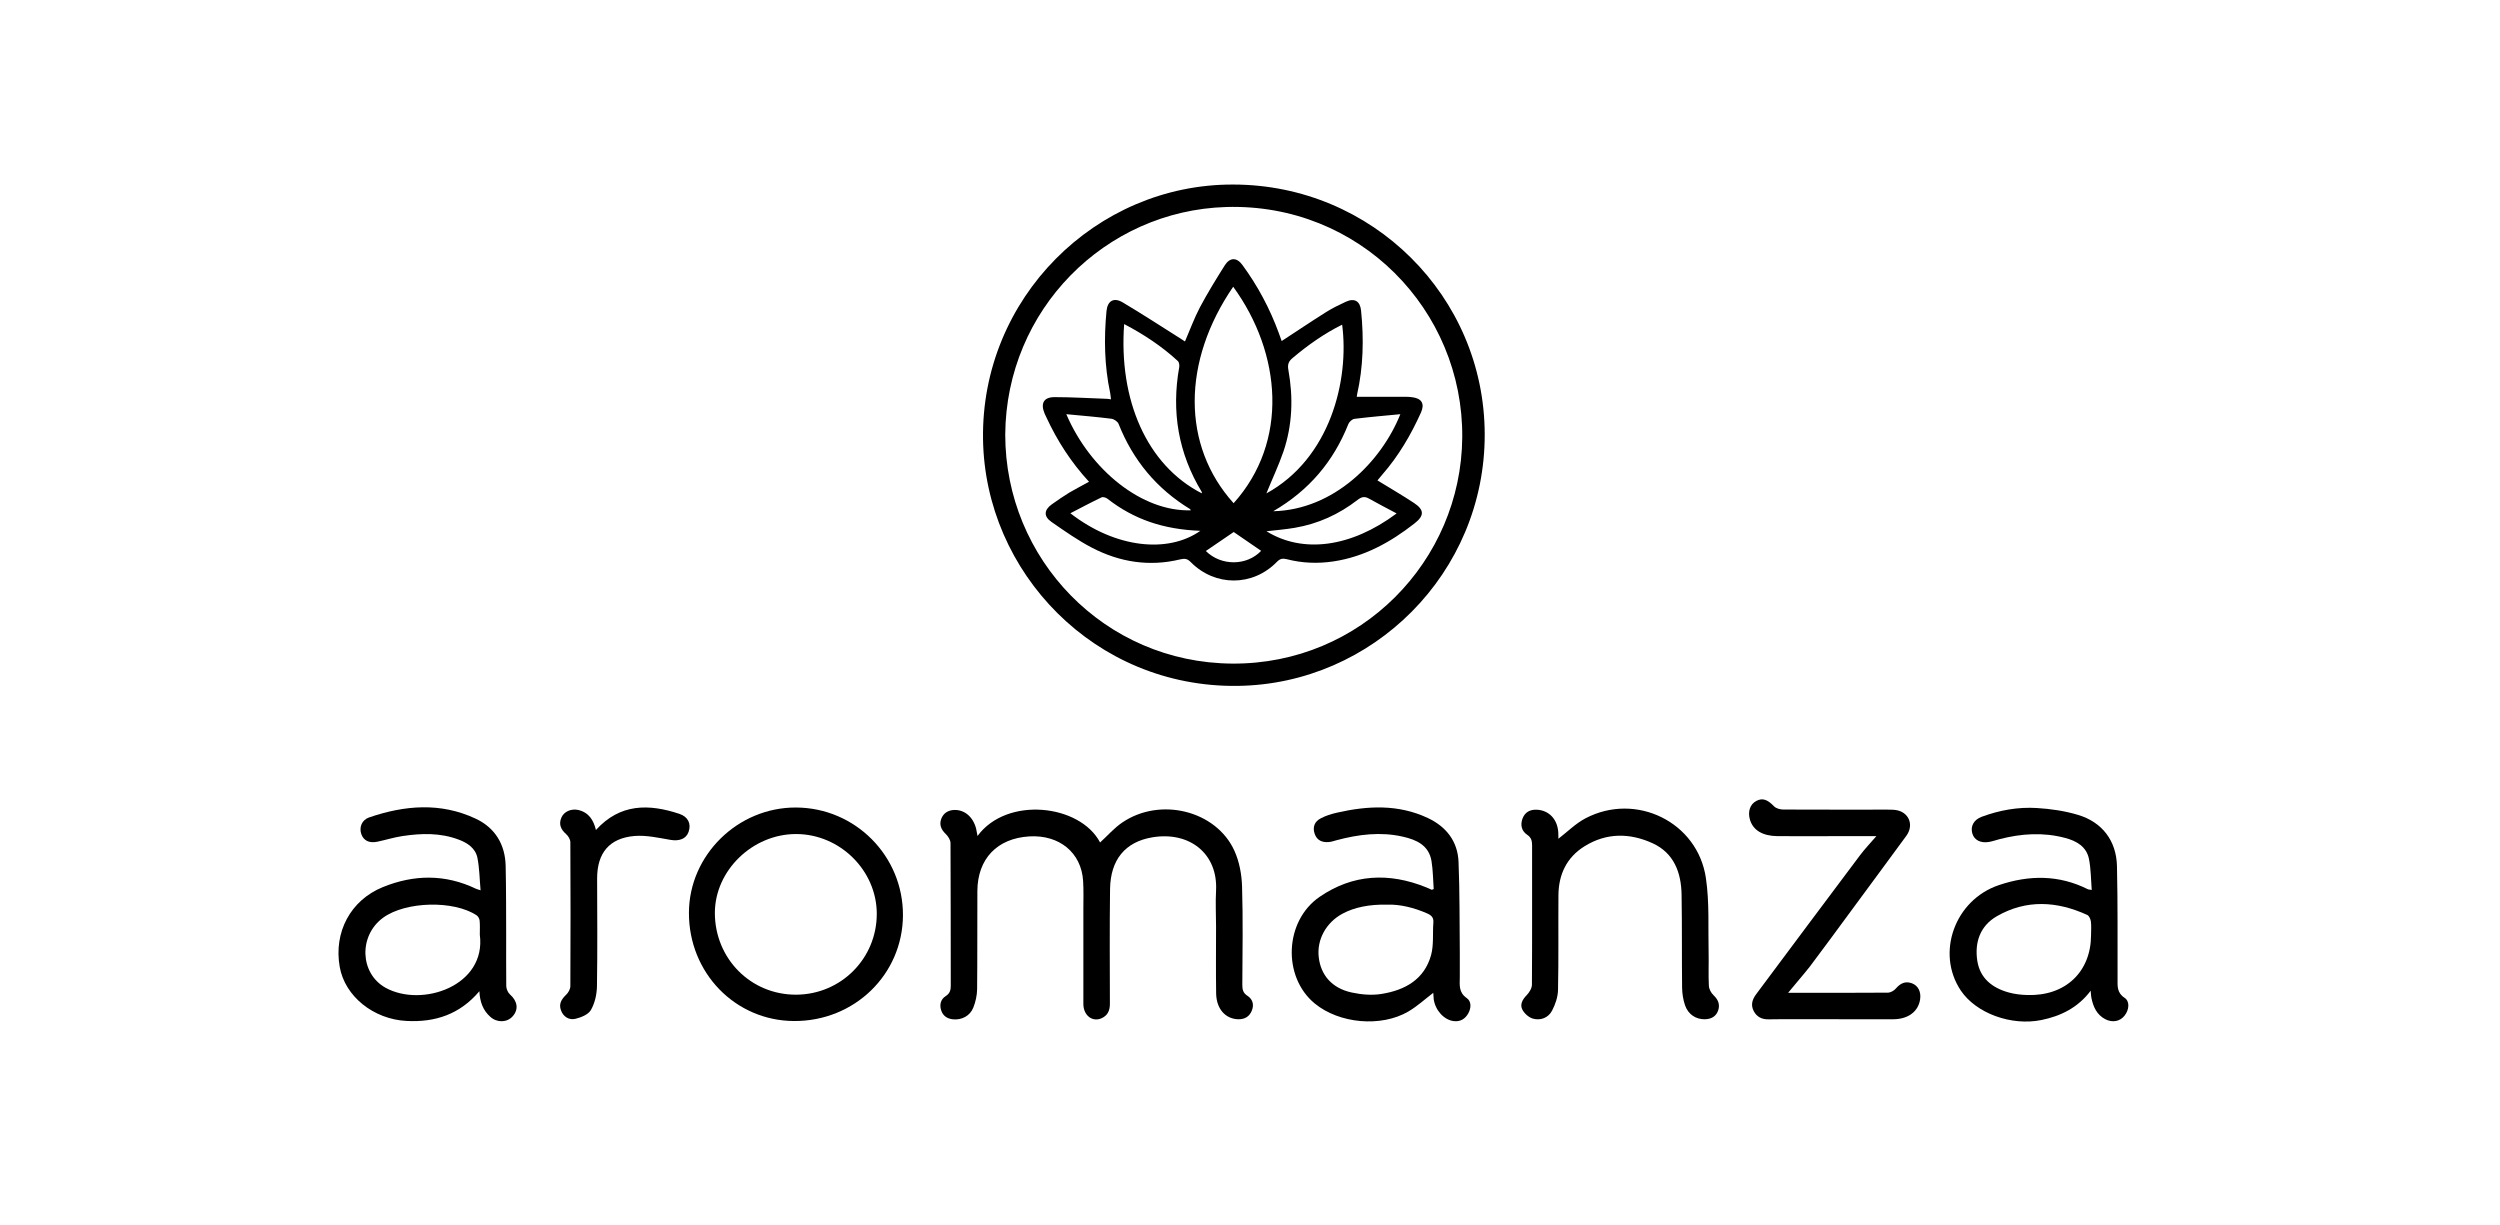 <?xml version="1.0" encoding="utf-8"?>
<!-- Generator: Adobe Illustrator 28.0.0, SVG Export Plug-In . SVG Version: 6.00 Build 0)  -->
<svg version="1.1" id="Capa_1" xmlns="http://www.w3.org/2000/svg" xmlns:xlink="http://www.w3.org/1999/xlink" x="0px" y="0px"
	 viewBox="0 0 296 145" style="enable-background:new 0 0 296 145;" xml:space="preserve">
<style type="text/css">
	.st0{fill:#E6E6E6;}
	.st1{opacity:0.3;}
	.st2{fill:#EA7E1C;}
	.st3{fill:#EA700C;}
	.st4{fill:#13345B;}
	.st5{filter:url(#Adobe_OpacityMaskFilter);}
	.st6{fill:url(#SVGID_00000085239323686057012390000007350260349111840656_);}
	.st7{mask:url(#SVGID_1_);fill-rule:evenodd;clip-rule:evenodd;fill:#009EE2;}
	.st8{fill:#EE7D00;}
	.st9{filter:url(#Adobe_OpacityMaskFilter_00000176020280501975853780000005156817371672552344_);}
	.st10{fill:url(#SVGID_00000161593082544809321710000009446090621632410540_);}
	.st11{mask:url(#SVGID_00000160161080083628955260000017524584050783916448_);fill-rule:evenodd;clip-rule:evenodd;fill:#FFFFFF;}
	.st12{filter:url(#Adobe_OpacityMaskFilter_00000173136415334007049500000015414476273335801735_);}
	.st13{fill:url(#SVGID_00000049200849584966714960000014215377614737100983_);}
	.st14{mask:url(#SVGID_00000034054977235473449070000000568398010235722909_);fill-rule:evenodd;clip-rule:evenodd;}
	.st15{filter:url(#Adobe_OpacityMaskFilter_00000031167393869729274240000015109969497782419108_);}
	.st16{fill:url(#SVGID_00000121277699799902317280000001285659248615939968_);}
	.st17{mask:url(#SVGID_00000182526501882273871360000015510535451593916306_);fill-rule:evenodd;clip-rule:evenodd;fill:#FFFFFF;}
	.st18{filter:url(#Adobe_OpacityMaskFilter_00000110445632521362306450000002859832304821842333_);}
	.st19{fill:url(#SVGID_00000143607133155231427830000010397866324870869929_);}
	.st20{mask:url(#SVGID_00000042698261616580352120000009017518791013074860_);fill-rule:evenodd;clip-rule:evenodd;}
	
		.st21{clip-path:url(#SVGID_00000053511618578927429420000013716711596732252068_);fill:url(#SVGID_00000092458319350945413730000006625784486357074827_);}
	.st22{fill:#0071BC;}
	.st23{fill:none;}
	.st24{fill:#D7AB2B;}
	.st25{fill:#FBCF33;}
	.st26{fill:#999999;}
	.st27{fill:#005F50;}
	.st28{filter:url(#Adobe_OpacityMaskFilter_00000059288928128605933940000011918268627522659723_);}
	.st29{fill:url(#SVGID_00000083085757437004469200000003101797760900077245_);}
	.st30{mask:url(#SVGID_00000026862817215822239500000004641646779915027073_);fill-rule:evenodd;clip-rule:evenodd;fill:#009EE2;}
	.st31{filter:url(#Adobe_OpacityMaskFilter_00000179623346175659425930000011884685035085311370_);}
	.st32{fill:url(#SVGID_00000100379519211293687490000013196632229616605849_);}
	.st33{mask:url(#SVGID_00000058563365855955351190000003266112515479729599_);fill-rule:evenodd;clip-rule:evenodd;fill:#FFFFFF;}
	.st34{filter:url(#Adobe_OpacityMaskFilter_00000058558202525980315540000001555488425047566497_);}
	.st35{fill:url(#SVGID_00000060016954830199051300000002626830424356103591_);}
	.st36{mask:url(#SVGID_00000103223964281356948360000010300719597992386977_);fill-rule:evenodd;clip-rule:evenodd;}
	.st37{filter:url(#Adobe_OpacityMaskFilter_00000095305493133168999060000007859811318318403246_);}
	.st38{fill:url(#SVGID_00000119802630805396655640000008466231515572978577_);}
	.st39{mask:url(#SVGID_00000067207344686477409640000008174343615730709913_);fill-rule:evenodd;clip-rule:evenodd;fill:#FFFFFF;}
	.st40{filter:url(#Adobe_OpacityMaskFilter_00000161615153091304895720000002944813003614376335_);}
	.st41{fill:url(#SVGID_00000025405720728559324420000002670771336995199395_);}
	.st42{mask:url(#SVGID_00000116933893943678904780000014115216659091410342_);fill-rule:evenodd;clip-rule:evenodd;}
	
		.st43{clip-path:url(#SVGID_00000121981574158407669200000004312325423695159734_);fill:url(#SVGID_00000038405084786149819370000012889673193580908422_);}
	.st44{fill:#FFFFFF;}
	.st45{fill:#CCCCCC;}
	.st46{fill:#25995C;}
	.st47{fill:#3DA936;}
	.st48{fill:#8CC63F;}
	.st49{fill:#050504;}
	.st50{fill:#FDC750;}
	.st51{fill:#0A2138;}
	.st52{fill:#F6F6F6;}
	.st53{fill:#585A6B;}
	.st54{fill:#030303;}
	.st55{fill:#020202;}
	.st56{fill:#646C77;}
	.st57{fill:#EDCDB1;}
	.st58{fill:#B07845;}
	.st59{fill:#F6D26D;}
	.st60{fill:#ECCCB1;}
	.st61{fill:#CE9D75;}
	.st62{fill:#959EA8;}
	.st63{fill:#E97082;}
	.st64{fill:#F2BC27;}
	.st65{fill:#E4E7EB;}
	.st66{fill:#050403;}
	.st67{fill:#070605;}
	.st68{fill:#030302;}
	.st69{fill:#E8D256;}
	.st70{fill:#070705;}
	.st71{fill:#050505;}
	.st72{fill:#E5CC9F;}
	.st73{fill:#FAE880;}
	.st74{fill:#7BABE5;}
	.st75{fill:#040302;}
	.st76{fill:#D2956A;}
	.st77{filter:url(#Adobe_OpacityMaskFilter_00000116205072195113542730000002637183009549908364_);}
	.st78{fill:url(#SVGID_00000082366892586863966060000006804659305728970168_);}
	.st79{mask:url(#SVGID_00000046333959180735278170000009734441141445827005_);fill-rule:evenodd;clip-rule:evenodd;fill:#009EE2;}
	.st80{filter:url(#Adobe_OpacityMaskFilter_00000022541013847368878600000011307754498098362254_);}
	.st81{fill:url(#SVGID_00000011014362596835350220000017170840737648191371_);}
	.st82{mask:url(#SVGID_00000137104655944692391350000011509624602762225551_);fill-rule:evenodd;clip-rule:evenodd;fill:#FFFFFF;}
	.st83{filter:url(#Adobe_OpacityMaskFilter_00000174597553153087054060000002892135692054803625_);}
	.st84{fill:url(#SVGID_00000018946909561102910450000017915611062341055915_);}
	.st85{mask:url(#SVGID_00000006691609143461962840000001892186635137887150_);fill-rule:evenodd;clip-rule:evenodd;}
	.st86{filter:url(#Adobe_OpacityMaskFilter_00000067943447937741055970000016561858504283716233_);}
	.st87{fill:url(#SVGID_00000155854431554292869790000010859013998876758400_);}
	.st88{mask:url(#SVGID_00000087406147072431011670000018304159609876573321_);fill-rule:evenodd;clip-rule:evenodd;fill:#FFFFFF;}
	.st89{filter:url(#Adobe_OpacityMaskFilter_00000105401089904905459000000008686197841282548889_);}
	.st90{fill:url(#SVGID_00000114055773077071497210000002965675243156862355_);}
	.st91{mask:url(#SVGID_00000012460196132533489000000017767284249841740708_);fill-rule:evenodd;clip-rule:evenodd;}
	
		.st92{clip-path:url(#SVGID_00000167386424063333284150000011917556480976857254_);fill:url(#SVGID_00000044897244693118828010000011266974177206350743_);}
	.st93{opacity:0.5;}
	.st94{filter:url(#Adobe_OpacityMaskFilter_00000039126274783109073750000016120650276640460725_);}
	.st95{fill:url(#SVGID_00000101815221049795828120000006159646285741820801_);}
	.st96{mask:url(#SVGID_00000158024412246712242400000005056070688097232550_);fill-rule:evenodd;clip-rule:evenodd;fill:#009EE2;}
	.st97{filter:url(#Adobe_OpacityMaskFilter_00000109724237609868318350000013699391423980045463_);}
	.st98{fill:url(#SVGID_00000003816474803581779450000010643978280744911269_);}
	.st99{mask:url(#SVGID_00000010282749653425304600000010644096947963309440_);fill-rule:evenodd;clip-rule:evenodd;fill:#FFFFFF;}
	.st100{filter:url(#Adobe_OpacityMaskFilter_00000026148400341141455950000005272271650738765450_);}
	.st101{fill:url(#SVGID_00000018959886740533740290000007668136734659142558_);}
	.st102{mask:url(#SVGID_00000066510784405244398190000015578075781152791940_);fill-rule:evenodd;clip-rule:evenodd;}
	.st103{filter:url(#Adobe_OpacityMaskFilter_00000000943903275615699140000000855715404411447959_);}
	.st104{fill:url(#SVGID_00000110460366698324142690000011619656902975392440_);}
	.st105{mask:url(#SVGID_00000090990039594876443350000001798743395006418568_);fill-rule:evenodd;clip-rule:evenodd;fill:#FFFFFF;}
	.st106{filter:url(#Adobe_OpacityMaskFilter_00000134934951789316545790000002354613820893648527_);}
	.st107{fill:url(#SVGID_00000009551208625329161340000011825261911707679113_);}
	.st108{mask:url(#SVGID_00000015339516861148360180000016893379247148844181_);fill-rule:evenodd;clip-rule:evenodd;}
	
		.st109{clip-path:url(#SVGID_00000036233613202396060920000015661372642445904820_);fill:url(#SVGID_00000005954310116742384580000014648078484524694687_);}
	.st110{fill:#1B0D10;}
	.st111{fill:#D81637;}
	.st112{fill:#FEFEFE;}
	.st113{fill:#005486;}
	.st114{fill:url(#SVGID_00000026156091968635025640000011360873080312264118_);}
	.st115{opacity:0.8;fill:url(#SVGID_00000050628523694830494380000012095795711663680168_);}
</style>
<g>
	<path d="M146.02,21.85c16.44,0.02,29.74,13.24,29.77,29.57c0.03,16.42-13.25,29.6-29.28,29.79c-16.89,0.2-29.89-13.43-30.12-29.21
		C116.14,35.32,129.73,21.79,146.02,21.85z M119.02,51.45c0,14.73,11.74,27.03,26.89,27.12c15.2,0.09,27.09-12.14,27.22-26.76
		c0.14-15.11-12.19-27.78-27.96-27.3C130.85,24.94,119.12,36.67,119.02,51.45z"/>
	<path d="M115.74,98.98c3.47-4.74,12.14-3.76,14.51,0.77c0.86-0.78,1.65-1.7,2.62-2.36c4.49-3.06,11.11-1.43,13.28,3.33
		c0.59,1.3,0.87,2.82,0.91,4.26c0.12,3.87,0.05,7.74,0.03,11.62c0,0.55,0.08,0.96,0.59,1.29c0.62,0.4,0.82,1.02,0.55,1.73
		c-0.28,0.73-0.83,1.07-1.61,1.06c-1.53-0.03-2.6-1.23-2.63-3.06c-0.04-2.64-0.01-5.28-0.01-7.93c0-1.41-0.08-2.83,0-4.23
		c0.24-4.41-3.17-7.06-7.55-6.32c-3.22,0.54-4.95,2.66-5,6.12c-0.06,4.53-0.03,9.07-0.02,13.6c0,0.77-0.25,1.36-0.96,1.69
		c-1.09,0.51-2.17-0.31-2.18-1.66c-0.01-3.75,0-7.5,0-11.26c0-1.11,0.04-2.22-0.03-3.33c-0.21-3.35-2.82-5.48-6.37-5.27
		c-3.81,0.23-6.13,2.65-6.15,6.47c-0.02,3.87,0.01,7.75-0.03,11.62c-0.01,0.73-0.18,1.5-0.45,2.18c-0.39,0.99-1.38,1.49-2.4,1.39
		c-0.69-0.07-1.2-0.41-1.41-1.08c-0.21-0.66-0.05-1.3,0.54-1.67c0.52-0.33,0.61-0.75,0.6-1.29c-0.01-5.61,0-11.22-0.03-16.83
		c0-0.37-0.29-0.81-0.57-1.08c-0.54-0.52-0.78-1.09-0.53-1.78c0.25-0.67,0.8-1.03,1.53-1.06c1.22-0.04,2.23,0.8,2.6,2.2
		C115.63,98.36,115.68,98.65,115.74,98.98z"/>
	<path d="M247.66,105.37c-0.1-1.27-0.09-2.51-0.33-3.69c-0.3-1.45-1.48-2.12-2.82-2.47c-2.59-0.69-5.17-0.52-7.74,0.14
		c-0.43,0.11-0.86,0.27-1.3,0.34c-0.99,0.16-1.73-0.24-1.95-1.02c-0.24-0.84,0.17-1.62,1.13-1.97c2.11-0.78,4.3-1.17,6.53-1.03
		c1.63,0.1,3.29,0.34,4.85,0.81c2.88,0.86,4.55,3.07,4.62,6.07c0.1,4.43,0.06,8.87,0.07,13.31c0,0.86-0.1,1.67,0.83,2.28
		c0.65,0.43,0.54,1.43,0,2.11c-0.54,0.69-1.43,0.86-2.27,0.43c-1.03-0.53-1.44-1.48-1.66-2.54c-0.05-0.22-0.05-0.46-0.08-0.84
		c-1.53,2.02-3.54,3-5.83,3.47c-3.58,0.73-7.74-0.8-9.55-3.49c-2.97-4.44-0.72-10.72,4.5-12.48c3.58-1.21,7.12-1.24,10.57,0.5
		C247.32,105.33,247.41,105.32,247.66,105.37z M247.58,110.72c0-0.54,0.05-1.09-0.02-1.62c-0.04-0.28-0.21-0.67-0.43-0.77
		c-3.58-1.64-7.21-1.86-10.7,0.15c-1.97,1.13-2.65,3.07-2.32,5.27c0.32,2.08,1.77,3.21,3.69,3.75c0.71,0.2,1.47,0.29,2.22,0.31
		C244.52,117.96,247.57,115.09,247.58,110.72z"/>
	<path d="M169.75,105.27c-0.08-1.12-0.08-2.23-0.26-3.32c-0.31-1.88-1.8-2.53-3.4-2.89c-2.63-0.6-5.25-0.27-7.83,0.42
		c-0.32,0.09-0.64,0.2-0.96,0.22c-0.76,0.06-1.37-0.2-1.64-0.97c-0.28-0.8-0.01-1.46,0.7-1.83c0.6-0.32,1.27-0.53,1.94-0.68
		c3.64-0.83,7.26-1.01,10.75,0.63c2.18,1.02,3.54,2.76,3.64,5.18c0.15,3.59,0.11,7.2,0.15,10.8c0.01,0.96,0.01,1.92,0,2.88
		c-0.01,0.91-0.15,1.79,0.82,2.46c0.57,0.39,0.54,1.18,0.18,1.82c-0.37,0.65-0.93,1-1.71,0.91c-1.15-0.13-2.2-1.28-2.38-2.61
		c-0.03-0.27-0.03-0.54-0.05-0.74c-0.96,0.73-1.88,1.58-2.93,2.2c-3.24,1.91-8.22,1.45-11.12-0.95c-3.82-3.16-3.58-9.75,0.6-12.62
		c3.94-2.7,8.21-2.9,12.61-1.12c0.22,0.09,0.44,0.19,0.66,0.29C169.53,105.35,169.56,105.33,169.75,105.27z M164.31,107.11
		c-2.2-0.05-3.94,0.32-5.32,1.05c-1.98,1.05-3.1,3.1-2.85,5.19c0.25,2.13,1.59,3.66,3.89,4.16c1.15,0.25,2.4,0.36,3.55,0.17
		c2.75-0.44,5.06-1.7,5.86-4.6c0.33-1.21,0.17-2.56,0.27-3.84c0.05-0.59-0.22-0.86-0.71-1.08
		C167.42,107.46,165.78,107.07,164.31,107.11z"/>
	<path d="M56.9,105.41c-0.12-1.35-0.13-2.61-0.37-3.83c-0.23-1.15-1.17-1.78-2.22-2.17c-2.17-0.82-4.41-0.76-6.66-0.42
		c-1,0.15-1.98,0.46-2.98,0.67c-0.95,0.2-1.62-0.13-1.89-0.9c-0.28-0.8,0.05-1.68,0.93-1.98c4.21-1.44,8.46-1.8,12.61,0.15
		c2.3,1.08,3.5,3.06,3.55,5.62c0.06,2.76,0.05,5.52,0.06,8.27c0.01,1.98-0.02,3.96,0.01,5.94c0.01,0.33,0.19,0.76,0.44,0.98
		c0.89,0.79,1.05,1.76,0.33,2.58c-0.66,0.76-1.85,0.8-2.66,0.07c-0.87-0.77-1.24-1.79-1.29-3.03c-2.32,2.74-5.23,3.7-8.63,3.52
		c-3.9-0.2-7.3-2.91-7.91-6.41c-0.72-4.09,1.27-7.87,5.09-9.43c3.7-1.51,7.41-1.56,11.07,0.2C56.49,105.29,56.6,105.31,56.9,105.41z
		 M56.81,110.67c0-0.59,0.03-1.13-0.02-1.66c-0.02-0.22-0.17-0.51-0.35-0.63c-2.72-1.81-8.41-1.66-11.07,0.27
		c-2.92,2.12-2.78,6.6,0.28,8.3C49.95,119.33,57.61,116.73,56.81,110.67z"/>
	<path d="M81.57,108.06c0.02-6.82,5.79-12.48,12.68-12.45c7.03,0.03,12.69,5.75,12.66,12.77c-0.04,7-5.74,12.54-12.89,12.51
		C87.05,120.86,81.54,115.18,81.57,108.06z M94.28,117.77c5.3-0.03,9.54-4.29,9.53-9.59c-0.01-5.12-4.36-9.42-9.54-9.43
		c-5.17-0.01-9.63,4.32-9.63,9.35C84.65,113.52,88.91,117.8,94.28,117.77z"/>
	<path d="M184.51,99.31c1.08-0.83,2.05-1.81,3.21-2.42c5.98-3.14,13.29,0.44,14.26,7.08c0.43,2.91,0.25,5.92,0.32,8.88
		c0.03,1.29-0.04,2.58,0.03,3.87c0.02,0.38,0.26,0.84,0.55,1.11c0.57,0.54,0.8,1.14,0.53,1.86c-0.26,0.69-0.84,0.98-1.57,0.99
		c-1.04,0.01-1.95-0.56-2.33-1.65c-0.23-0.67-0.34-1.4-0.35-2.11c-0.04-3.66,0-7.32-0.06-10.98c-0.04-2.62-0.9-4.93-3.41-6.09
		c-2.7-1.24-5.48-1.28-8.1,0.36c-2.11,1.32-3.05,3.34-3.07,5.77c-0.03,3.75,0.03,7.5-0.05,11.25c-0.02,0.82-0.32,1.7-0.71,2.44
		c-0.44,0.83-1.34,1.19-2.25,0.94c-0.5-0.14-1.04-0.62-1.27-1.09c-0.3-0.59,0.02-1.18,0.51-1.68c0.31-0.32,0.63-0.82,0.63-1.25
		c0.04-5.49,0.01-10.98,0.02-16.47c0-0.54-0.08-0.95-0.59-1.29c-0.67-0.45-0.82-1.17-0.54-1.92c0.29-0.76,0.9-1.08,1.71-1.04
		c1.42,0.08,2.42,1.12,2.52,2.67C184.52,98.83,184.51,99.11,184.51,99.31z"/>
	<path d="M211.71,117.55c3.96,0,7.88,0.01,11.81-0.02c0.32,0,0.73-0.23,0.95-0.49c0.53-0.61,1.11-0.91,1.9-0.62
		c0.75,0.28,1.11,1.03,0.97,1.92c-0.22,1.43-1.41,2.33-3.17,2.34c-3.84,0.01-7.67-0.01-11.51-0.01c-1.08,0-2.16,0-3.24,0.02
		c-0.79,0.02-1.41-0.27-1.78-0.98c-0.38-0.73-0.17-1.38,0.3-2.01c4.09-5.48,8.17-10.96,12.28-16.43c0.59-0.78,1.27-1.49,1.94-2.27
		c-1.49,0-2.91,0-4.32,0c-2.46,0-4.92,0.02-7.38,0c-1.76-0.02-2.87-0.69-3.25-1.9c-0.31-0.98-0.01-1.88,0.74-2.27
		c0.75-0.39,1.32-0.16,2.1,0.64c0.24,0.25,0.72,0.38,1.1,0.38c4.11,0.02,8.22,0.01,12.33,0.01c0.42,0,0.85,0,1.25,0.1
		c1.38,0.38,1.85,1.81,0.98,3c-2.19,3-4.41,5.99-6.61,8.98c-1.6,2.17-3.19,4.35-4.82,6.51
		C213.44,115.51,212.55,116.52,211.71,117.55z"/>
	<path d="M70.56,98.27c2.86-3.15,6.27-3.11,9.88-1.91c1.04,0.35,1.42,1.18,1.09,2.13c-0.29,0.84-1.11,1.13-2.15,0.95
		c-1.4-0.24-2.85-0.57-4.24-0.46c-3.01,0.25-4.44,2.03-4.44,5.03c0.01,4.26,0.05,8.52-0.02,12.78c-0.02,0.95-0.25,1.99-0.72,2.8
		c-0.31,0.54-1.17,0.88-1.84,1.04c-0.74,0.17-1.42-0.23-1.7-1.01c-0.28-0.75,0.05-1.3,0.6-1.83c0.27-0.25,0.51-0.68,0.51-1.03
		c0.03-5.68,0.03-11.36,0-17.04c0-0.32-0.24-0.73-0.49-0.95c-0.64-0.56-0.92-1.19-0.56-1.99c0.31-0.7,1.16-1.06,1.98-0.88
		C69.71,96.19,70.27,97.09,70.56,98.27z"/>
	<path d="M128.94,57.04c-2.12-2.3-3.75-4.83-5.03-7.59c-0.08-0.16-0.16-0.32-0.23-0.49c-0.5-1.2-0.11-1.94,1.18-1.94
		c2.07,0,4.13,0.13,6.2,0.2c0.12,0,0.24,0.03,0.48,0.06c-0.04-0.29-0.05-0.54-0.1-0.78c-0.68-3.2-0.74-6.43-0.43-9.67
		c0.12-1.21,0.86-1.66,1.93-1.02c2.34,1.39,4.62,2.88,6.92,4.33c0.15,0.09,0.29,0.2,0.44,0.29c0.6-1.38,1.1-2.77,1.78-4.06
		c0.9-1.69,1.91-3.33,2.93-4.95c0.61-0.96,1.42-0.97,2.09-0.05c1.82,2.48,3.25,5.17,4.31,8.06c0.12,0.33,0.24,0.67,0.34,0.95
		c1.78-1.16,3.51-2.33,5.28-3.44c0.73-0.46,1.52-0.84,2.31-1.21c1.03-0.48,1.7-0.08,1.81,1.04c0.34,3.33,0.27,6.65-0.47,9.93
		c-0.03,0.14-0.04,0.28-0.04,0.28c1.96,0,3.9,0,5.84,0c0.24,0,0.48,0.02,0.72,0.05c1.13,0.14,1.51,0.77,1.04,1.82
		c-1.19,2.64-2.64,5.12-4.55,7.31c-0.21,0.24-0.41,0.5-0.6,0.72c1.47,0.9,2.91,1.74,4.31,2.66c1.26,0.83,1.25,1.52,0.07,2.44
		c-2.85,2.23-5.94,3.94-9.58,4.49c-1.86,0.28-3.71,0.21-5.53-0.26c-0.48-0.12-0.79-0.08-1.17,0.31c-2.86,2.94-7.32,2.95-10.21,0.03
		c-0.39-0.4-0.7-0.45-1.24-0.32c-3.66,0.89-7.17,0.33-10.47-1.39c-1.67-0.87-3.22-1.97-4.77-3.04c-0.95-0.66-0.9-1.42,0.04-2.09
		c0.68-0.49,1.38-0.96,2.09-1.4C127.34,57.9,128.09,57.51,128.94,57.04z M146.06,59.58c6.55-7.28,5.69-17.74-0.05-25.63
		C139.97,42.76,139.88,52.73,146.06,59.58z M133.1,38.37c-0.66,8.98,2.67,16.7,9.19,20.04c0-0.05,0.02-0.12,0-0.16
		c-2.78-4.59-3.61-9.52-2.67-14.78c0.04-0.23-0.01-0.59-0.17-0.73C137.57,41.01,135.46,39.61,133.1,38.37z M149.94,58.42
		c7.56-4.15,9.83-13.39,8.97-19.98c-2.15,1.07-4.07,2.43-5.88,3.96c-0.47,0.39-0.6,0.77-0.49,1.38c0.59,3.27,0.49,6.52-0.58,9.68
		C151.38,55.14,150.61,56.76,149.94,58.42z M126.25,49.04c2.85,6.65,9,11.56,14.73,11.38c-0.02-0.05-0.03-0.12-0.07-0.14
		c-3.96-2.41-6.76-5.78-8.47-10.09c-0.11-0.28-0.54-0.57-0.85-0.61C129.87,49.36,128.14,49.22,126.25,49.04z M150.75,60.53
		c7.18-0.17,12.81-5.88,15.05-11.49c-1.87,0.18-3.65,0.33-5.42,0.55c-0.28,0.03-0.64,0.36-0.74,0.63
		C157.89,54.61,155.03,58.04,150.75,60.53z M126.73,60.77c5.37,4.17,11.59,4.76,15.39,2.08c-4.38-0.17-7.85-1.35-11-3.8
		c-0.17-0.14-0.52-0.24-0.7-0.16C129.22,59.46,128.05,60.09,126.73,60.77z M165.36,60.79c-1.18-0.63-2.24-1.17-3.28-1.76
		c-0.53-0.3-0.9-0.19-1.36,0.17c-2.2,1.7-4.66,2.82-7.41,3.29c-1.1,0.19-2.23,0.28-3.36,0.41
		C154.21,65.54,159.91,64.86,165.36,60.79z M142.77,65.24c1.82,1.8,4.85,1.77,6.55-0.02c-1.08-0.74-2.16-1.48-3.25-2.23
		C144.99,63.73,143.91,64.47,142.77,65.24z"/>
</g>
</svg>
